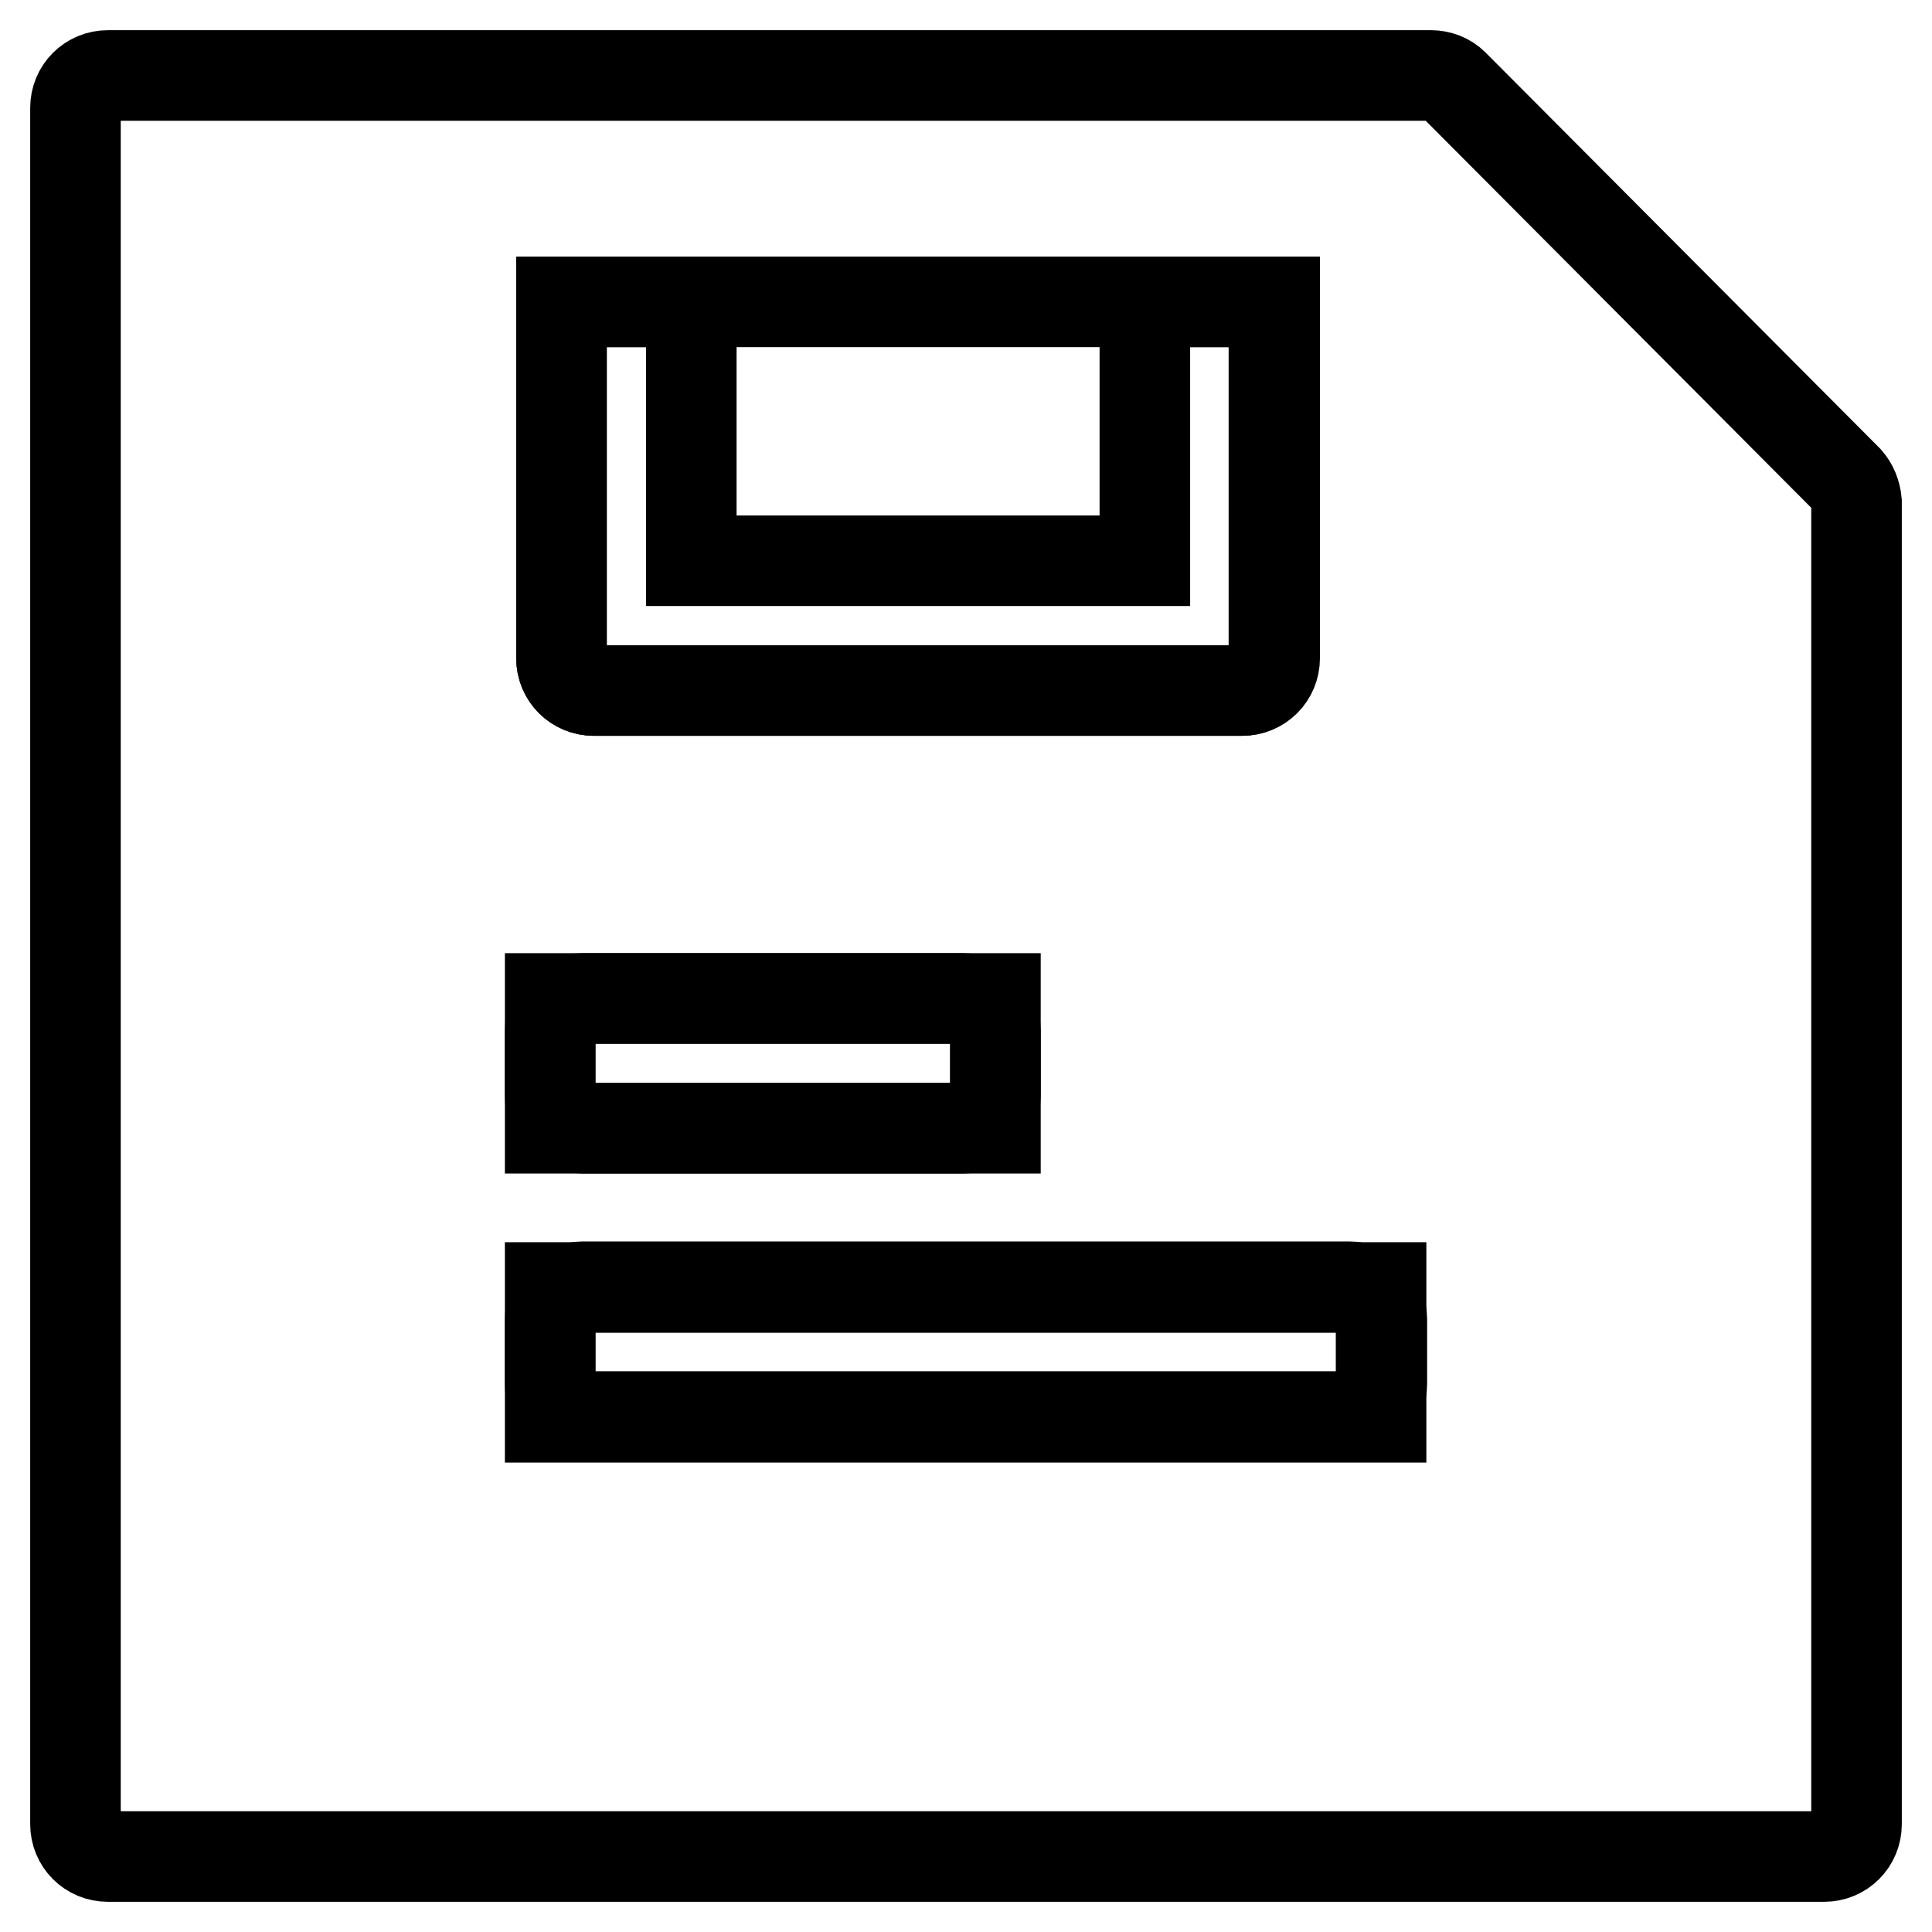 <?xml version="1.0" encoding="utf-8"?>
<!-- Svg Vector Icons : http://www.onlinewebfonts.com/icon -->
<!DOCTYPE svg PUBLIC "-//W3C//DTD SVG 1.1//EN" "http://www.w3.org/Graphics/SVG/1.1/DTD/svg11.dtd">
<svg version="1.1" xmlns="http://www.w3.org/2000/svg" xmlns:xlink="http://www.w3.org/1999/xlink" x="0px" y="0px" viewBox="0 0 256 256" enable-background="new 0 0 256 256" xml:space="preserve">
<g> <path stroke-width="12" fill-opacity="0" stroke="#000000"  d="M78.7,91.5h85.8c2.4,0,4.3-1.9,4.3-4.3V40H74.4v47.2C74.4,89.6,76.3,91.5,78.7,91.5z"/> <path stroke-width="12" fill-opacity="0" stroke="#000000"  d="M72.9,132.3h59v17.2h-59V132.3z"/> <path stroke-width="12" fill-opacity="0" stroke="#000000"  d="M72.9,170.6h110.1v17.2H72.9V170.6z"/> <path stroke-width="12" fill-opacity="0" stroke="#000000"  d="M244.8,63.6l-52.2-52.4c-0.8-0.8-1.9-1.2-3-1.2H14.3c-2.4,0-4.3,1.9-4.3,4.3v227.4c0,2.4,1.9,4.3,4.3,4.3 h227.4c2.4,0,4.3-1.9,4.3-4.3V66.5C245.9,65.4,245.5,64.4,244.8,63.6z M74.4,40h17.2v34.3h60.1V40h17.2v47.2c0,2.4-1.9,4.3-4.3,4.3 H78.7c-2.4,0-4.3-1.9-4.3-4.3V40z M72.9,136.6c0-2.4,1.9-4.3,4.3-4.3h50.4c2.4,0,4.3,1.9,4.3,4.3v8.6c0,2.4-1.9,4.3-4.3,4.3H77.2 c-2.4,0-4.3-1.9-4.3-4.3L72.9,136.6z M183.1,183.4c0,2.4-1.9,4.3-4.3,4.3H77.2c-2.4,0-4.3-1.9-4.3-4.3v-8.6c0-2.4,1.9-4.3,4.3-4.3 h101.6c2.4,0,4.3,1.9,4.3,4.3L183.1,183.4z"/></g>
</svg>